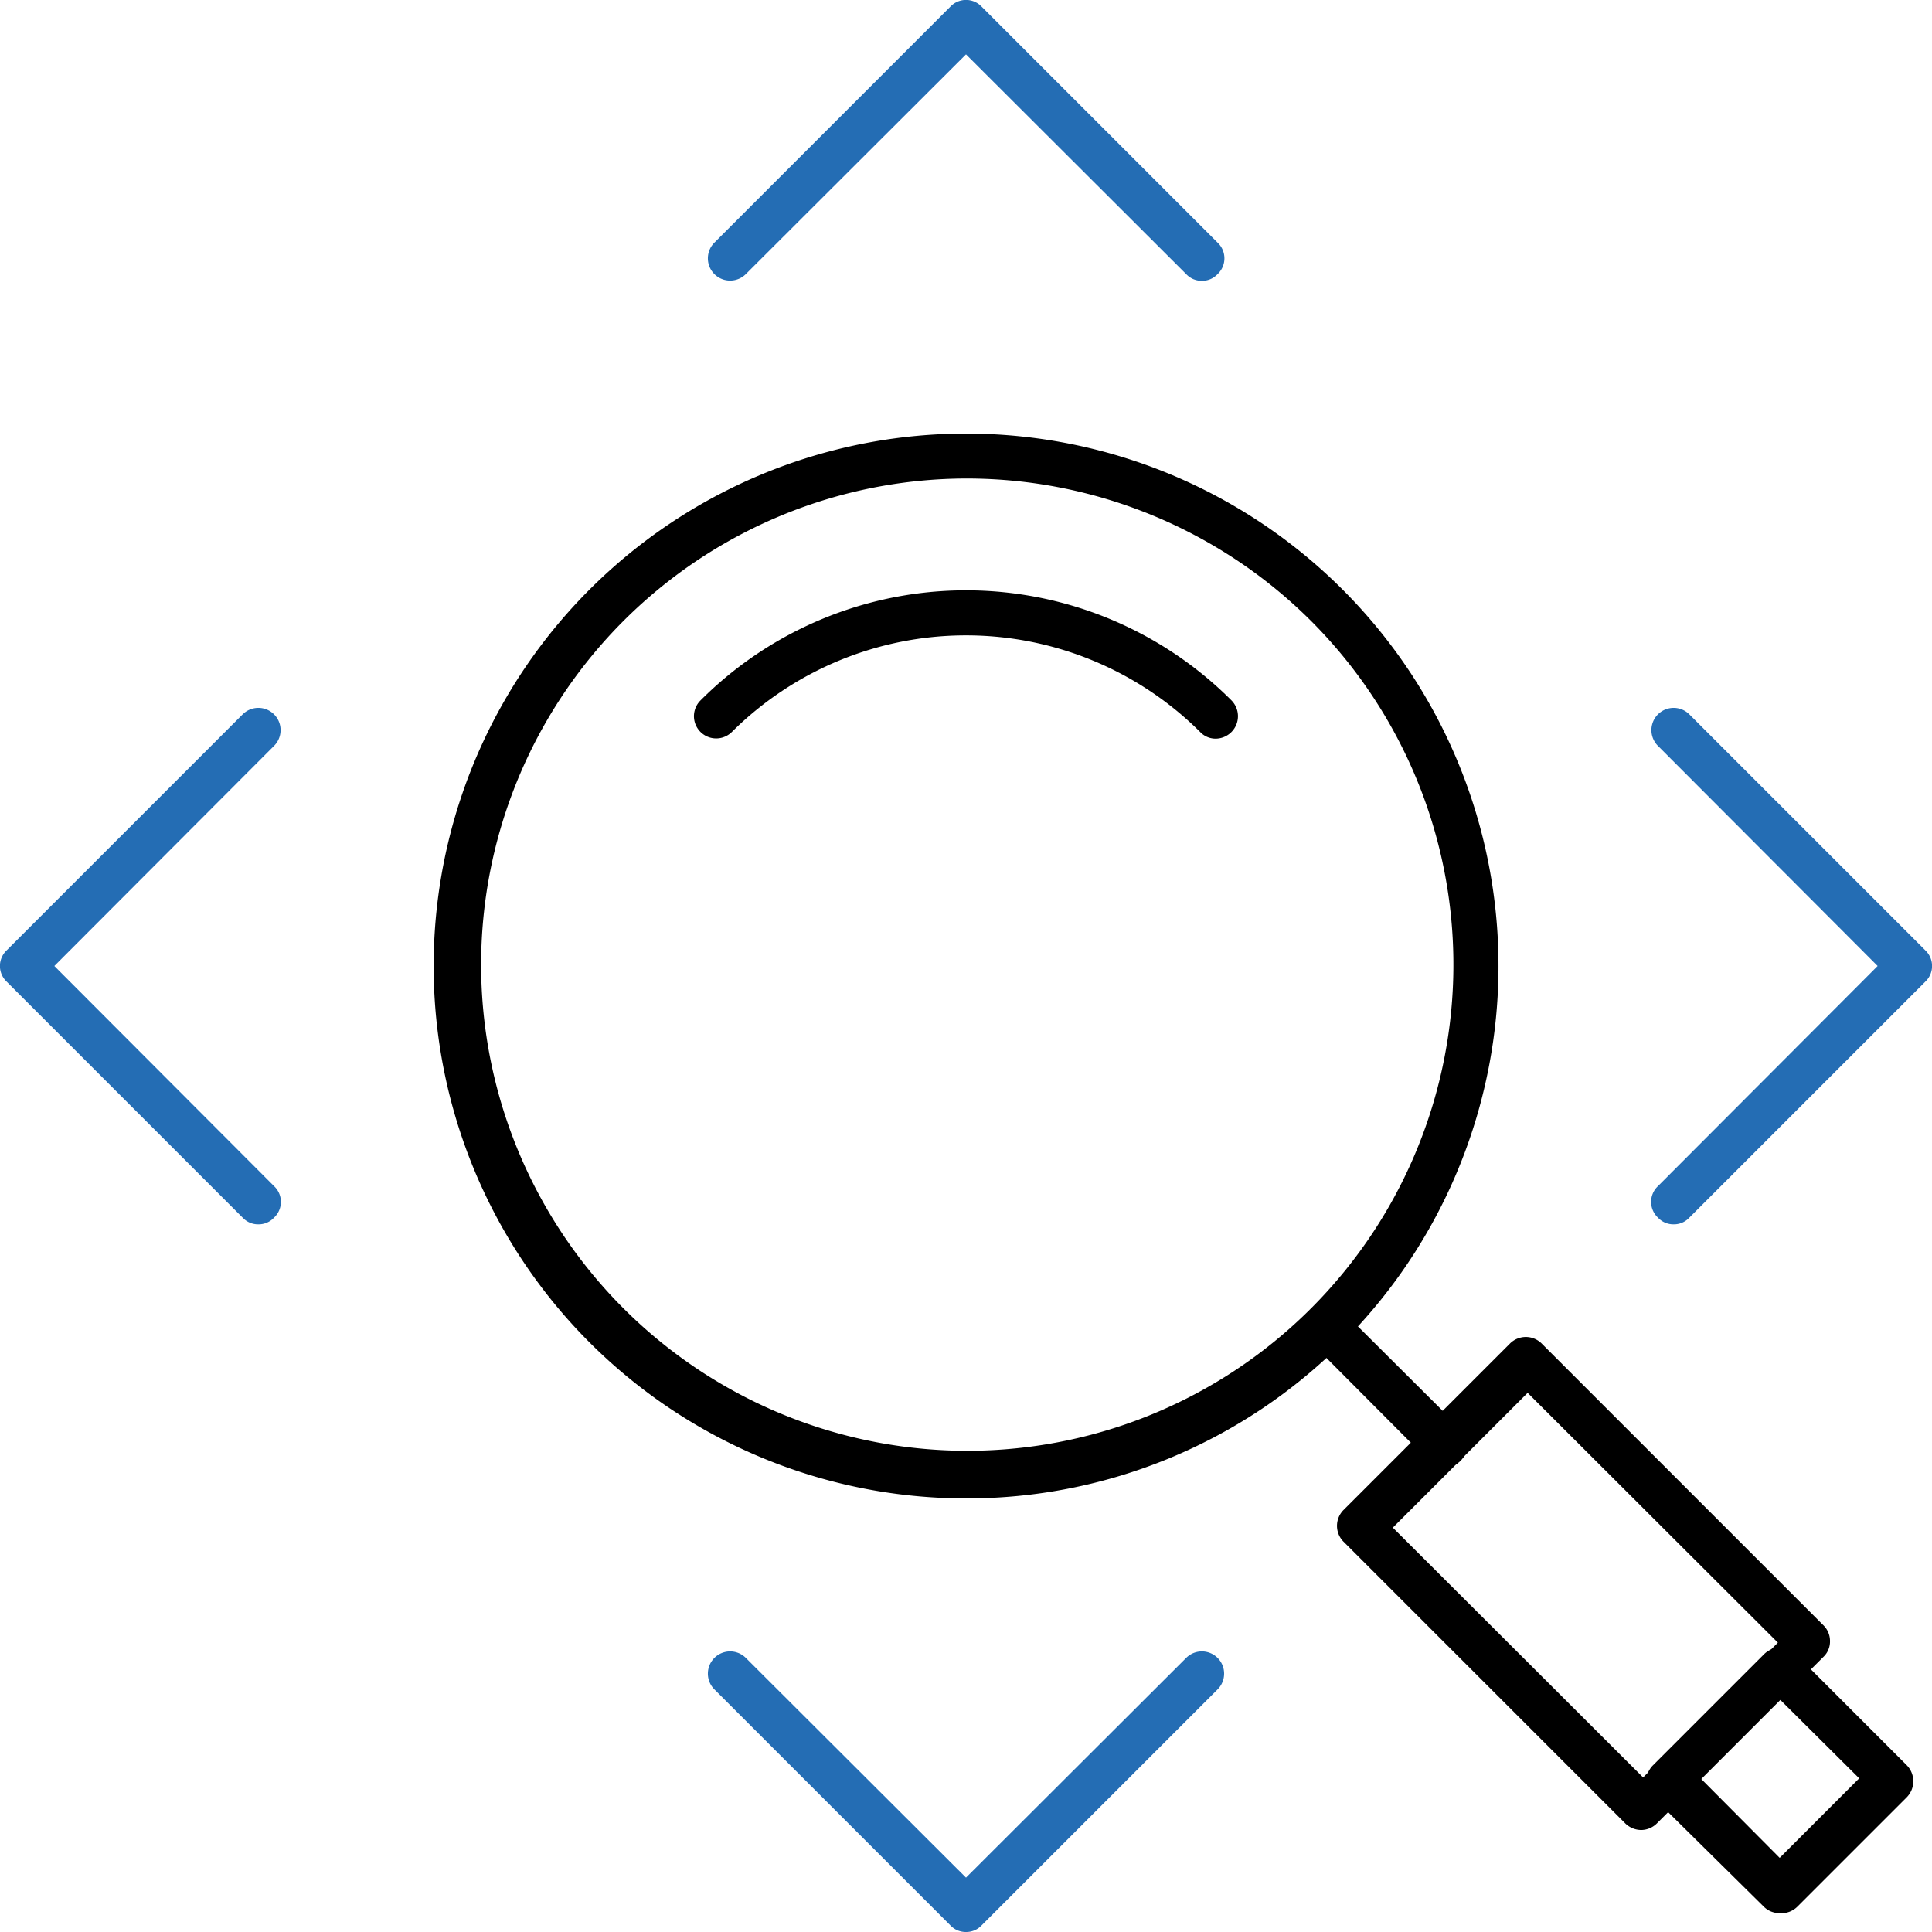 <?xml version="1.0" encoding="utf-8"?><svg xmlns="http://www.w3.org/2000/svg" viewBox="0 0 43 43"><g id="f70b3d8b-96fb-43ab-92c8-58a27c7a96f5" data-name="Layer 2"><g id="ffc0575e-4391-47f4-bc19-8bf6328bd9b8" data-name="Layer 1"><g id="b3696db6-77f9-4a74-b6fb-b66250eb0b65" data-name="recruiting-icon"><path d="M32.16,32.66a.51.51,0,0,1-.36-.15l-2.62-2.63a.49.49,0,0,1,.7-.7l2.63,2.62a.51.51,0,0,1,0,.71A.5.5,0,0,1,32.16,32.66Z"/><path d="M37.25,27.25a.47.47,0,0,1-.35-.15.48.48,0,0,1,0-.7l4.89-4.9L36.9,16.6a.49.49,0,1,1,.7-.7l5.25,5.25a.48.48,0,0,1,0,.7L37.6,27.1A.47.47,0,0,1,37.25,27.25Z" fill="#246db4"/><path d="M26.75,6.25a.47.47,0,0,1-.35-.15L21.5,1.21,16.6,6.1a.49.49,0,1,1-.7-.7L21.15.15a.48.48,0,0,1,.7,0L27.1,5.4a.48.48,0,0,1,0,.7A.47.47,0,0,1,26.75,6.25Z" fill="#246db4"/><path d="M5.75,27.25a.47.47,0,0,1-.35-.15L.15,21.85a.48.48,0,0,1,0-.7L5.4,15.9a.49.49,0,1,1,.7.7L1.21,21.5,6.1,26.4a.48.48,0,0,1,0,.7A.47.47,0,0,1,5.75,27.25Z" fill="#246db4"/><path d="M21.5,43a.47.47,0,0,1-.35-.15L15.9,37.6a.49.49,0,1,1,.7-.7l4.9,4.89,4.9-4.89a.49.49,0,0,1,.7.7l-5.25,5.25A.47.47,0,0,1,21.5,43Z" fill="#246db4"/><path d="M21.5,33.35a11.85,11.85,0,1,1,8.38-3.47A11.81,11.81,0,0,1,21.5,33.35Zm0-22.7a10.82,10.82,0,1,0,7.68,3.17A10.86,10.86,0,0,0,21.5,10.65Z"/><path d="M36.53,40.73a.51.51,0,0,1-.36-.15L29.9,34.31a.5.5,0,0,1,0-.7l3.71-3.71a.5.5,0,0,1,.7,0l6.27,6.27a.49.49,0,0,1,.15.36.47.47,0,0,1-.15.35l-3.7,3.7A.5.5,0,0,1,36.53,40.73ZM31,34l5.57,5.56,3-3L34,31Z"/><path d="M39.61,42.58a.49.49,0,0,1-.35-.14L36.79,40a.5.5,0,0,1,0-.71l2.47-2.47a.5.5,0,0,1,.71,0l2.47,2.47a.51.51,0,0,1,0,.71L40,42.44A.5.5,0,0,1,39.61,42.58Zm-1.76-3,1.76,1.77,1.77-1.77-1.77-1.76Z"/><path d="M27.06,16.44a.47.47,0,0,1-.35-.15,7.39,7.39,0,0,0-10.42,0,.49.49,0,0,1-.7-.7,8.35,8.35,0,0,1,11.82,0,.5.5,0,0,1-.35.85Z"/></g></g></g></svg>
